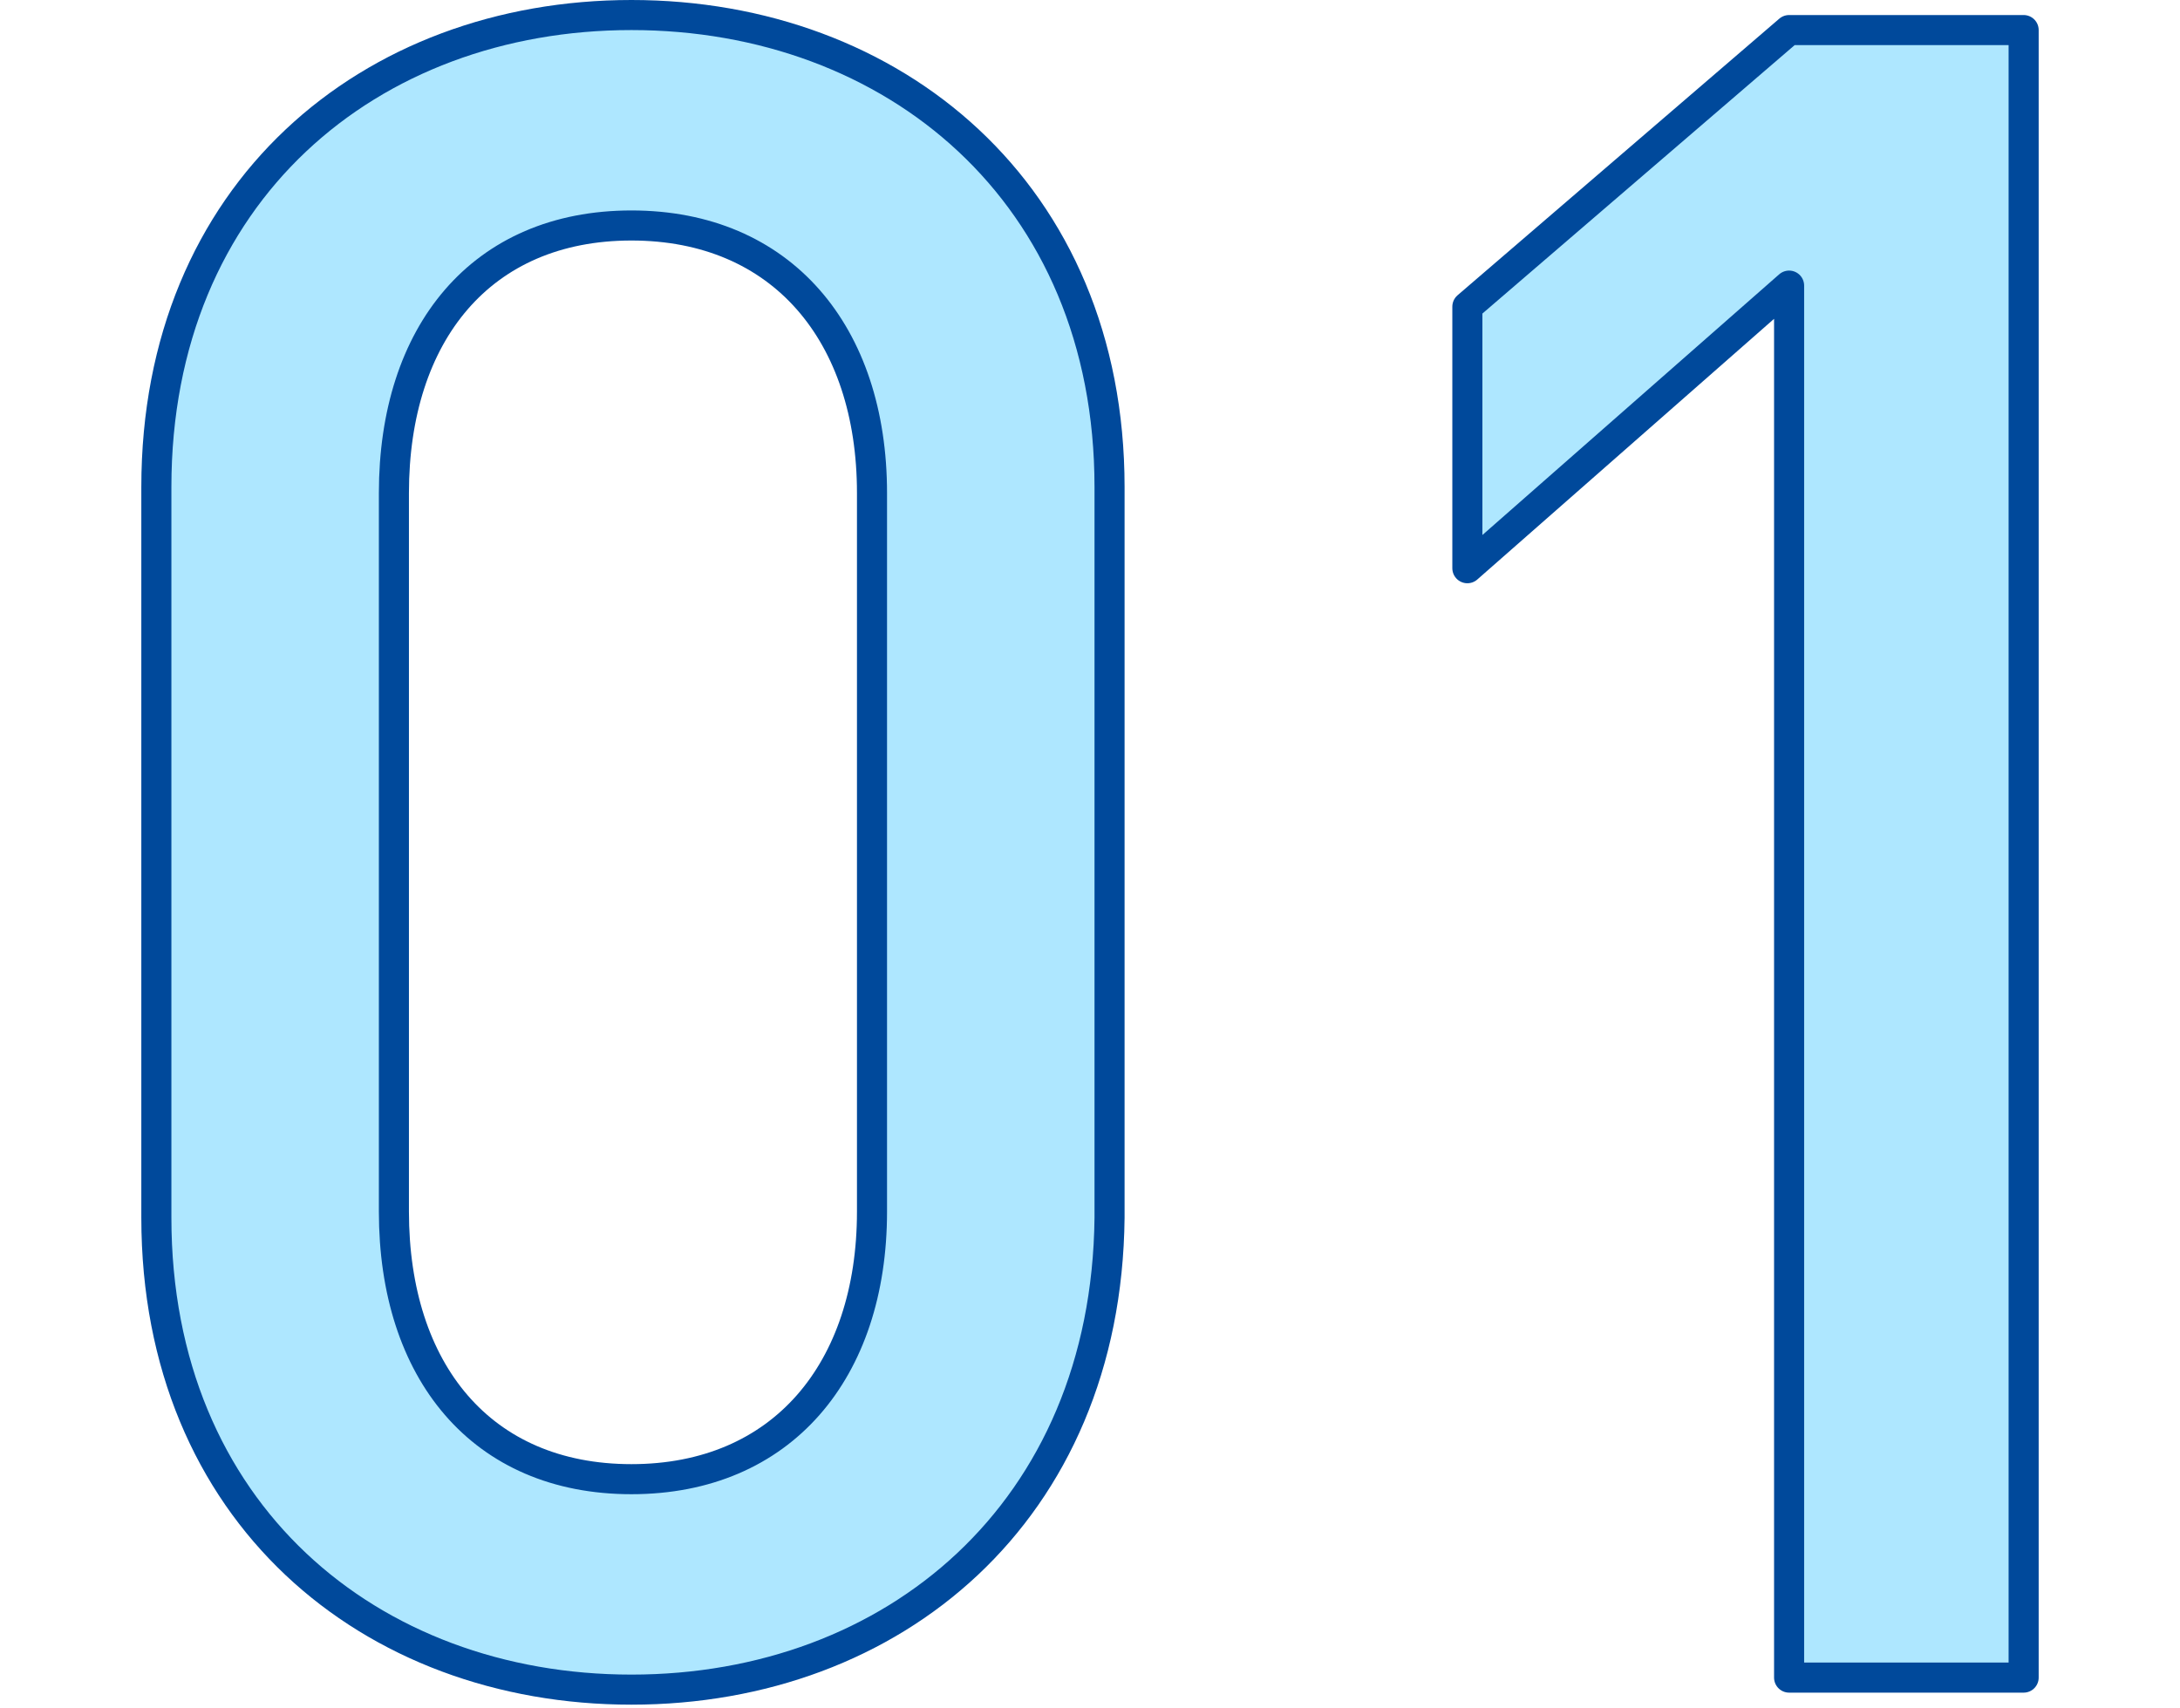 <?xml version="1.0" encoding="utf-8"?>
<!-- Generator: Adobe Illustrator 26.3.1, SVG Export Plug-In . SVG Version: 6.00 Build 0)  -->
<svg version="1.1" id="_イヤー_2" xmlns="http://www.w3.org/2000/svg" xmlns:xlink="http://www.w3.org/1999/xlink" x="0px"
	 y="0px" viewBox="0 0 72.5 56.8" style="enable-background:new 0 0 72.5 56.8;" xml:space="preserve">
<style type="text/css">
	.st0{fill:#AEE7FF;stroke:#00499B;stroke-linecap:round;stroke-linejoin:round;}
</style>
<g id="object">
	<g>
		<path class="st0" d="M21,56.2c-8.7,0-15.8-5.9-15.8-15.7V16.2C5.2,6.4,12.3,0.5,21,0.5s15.9,5.9,15.9,15.7v24.3
			C36.8,50.3,29.7,56.2,21,56.2z M29,16.4c0-5.3-3-8.9-8-8.9s-7.9,3.6-7.9,8.9v23.9c0,5.3,2.9,8.9,7.9,8.9s8-3.6,8-8.9V16.4z"/>
		<path class="st0" d="M59.5,55.8V9.5l-10.7,9.4v-8.7L59.5,1h7.8v54.8H59.5z"/>
	</g>
</g>
</svg>
